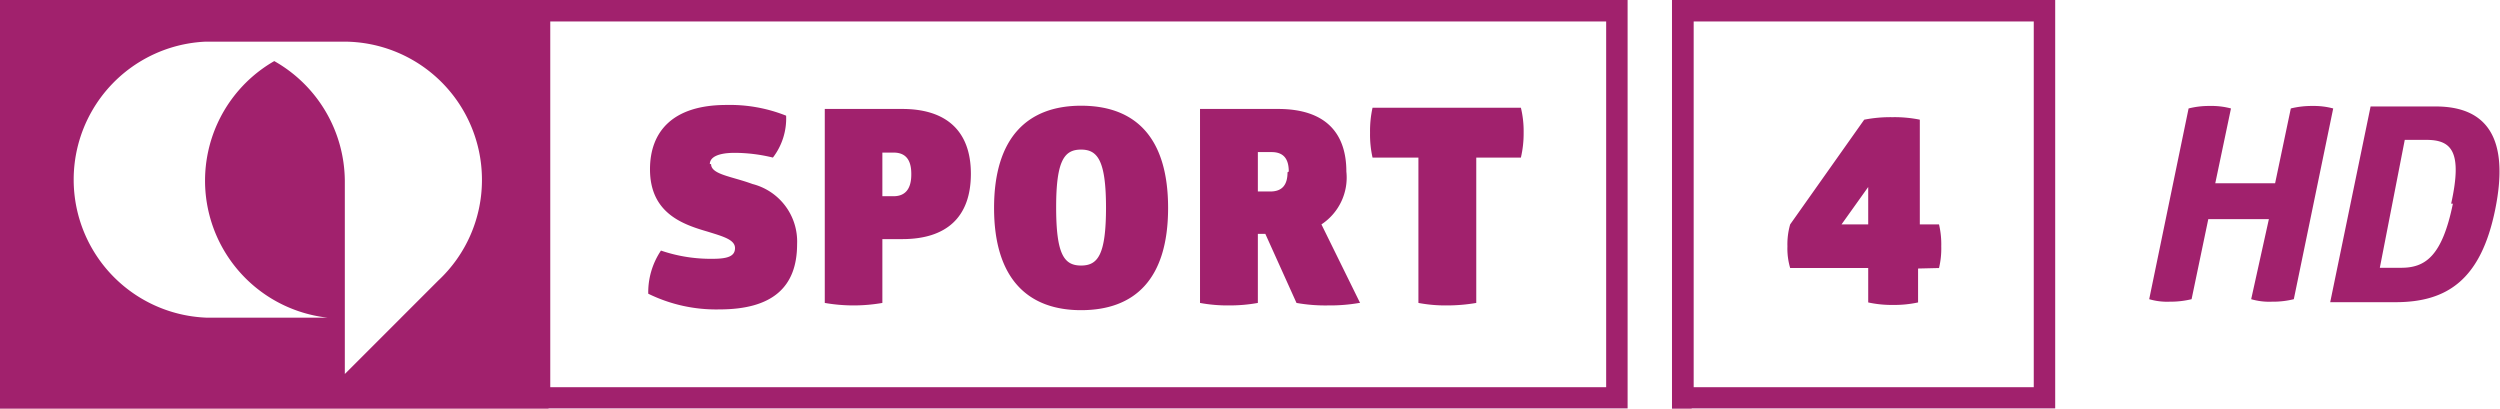 <svg xmlns="http://www.w3.org/2000/svg" viewBox="0 0 100.27 16.39"><defs><style>.cls-1{fill:#a1216d;}</style></defs><g id="Layer_2" data-name="Layer 2"><g id="Layer_1-2" data-name="Layer 1"><path class="cls-1" d="M28.47,6.58c0-.28.34-.45,1-.45A6.56,6.56,0,0,1,31,6.32a2.58,2.58,0,0,0,.53-1.68,6.08,6.08,0,0,0-2.4-.43c-2.14,0-3.06,1.06-3.06,2.58,0,1.76,1.31,2.21,2.31,2.5.61.19,1.1.32,1.1.66s-.32.43-.91.43a6.16,6.16,0,0,1-2.06-.33A3,3,0,0,0,26,11.78a6.17,6.17,0,0,0,2.85.63c2.14,0,3.12-.9,3.12-2.62a2.38,2.38,0,0,0-1.79-2.41c-.84-.31-1.66-.38-1.66-.8M36.55,7c0,.61-.27.87-.71.87h-.45V6.12h.45c.44,0,.71.24.71.85m2.39,0c0-1.73-1-2.6-2.75-2.6H33.08v7.78a6.72,6.72,0,0,0,2.31,0V9.59h.8c1.76,0,2.75-.87,2.75-2.62m5.42,1.34c0,1.9-.32,2.34-1,2.34s-1-.44-1-2.34S42.7,6,43.36,6s1,.43,1,2.34m2.49,0c0-2.87-1.35-4.1-3.49-4.1s-3.49,1.27-3.49,4.1,1.35,4.1,3.49,4.1,3.49-1.23,3.49-4.1m4.79-1.43c0,.5-.21.77-.69.77h-.5V6.1H51c.48,0,.69.27.69.78m2.86,5.27L53,9A2.25,2.25,0,0,0,54,6.88c0-1.48-.77-2.51-2.74-2.51H48.13v7.78a6.07,6.07,0,0,0,1.17.1,6.37,6.37,0,0,0,1.15-.1V9.38h.3L52,12.15a6.6,6.6,0,0,0,1.27.1,6.89,6.89,0,0,0,1.25-.1M61,6.32a4.24,4.24,0,0,0,.11-1,4,4,0,0,0-.11-1H55.05a4.32,4.32,0,0,0-.1,1,4.21,4.21,0,0,0,.1,1h1.84v5.83a5.84,5.84,0,0,0,1.15.1,6.9,6.9,0,0,0,1.17-.1V6.32ZM22.07.86H64.42V15.53H22.07ZM19.33,7.25a5.51,5.51,0,0,1-1.75,4h0L13.83,15h0V7.25A5.56,5.56,0,0,0,11,2.45a5.53,5.53,0,0,0,2.13,10.29l0,0,0,0H8.26a5.54,5.54,0,0,1,0-11.07H13.8a5.54,5.54,0,0,1,5.53,5.54M22,16.38H65.28V0H0V16.39H22ZM74.93,9H73.86L74.93,7.5Zm2.84,1.75a3.34,3.34,0,0,0,.09-.87A3.48,3.48,0,0,0,77.77,9H77V4.8a5.11,5.11,0,0,0-1.1-.1,5.49,5.49,0,0,0-1.13.1L71.8,9a2.88,2.88,0,0,0-.11.88,2.77,2.77,0,0,0,.11.87h3.13v1.38a4.39,4.39,0,0,0,1,.1,4.45,4.45,0,0,0,1-.1V10.77ZM67.93.86H81.57V15.53H67.93Zm-.08,15.52H82.43V0H67.06V16.39h.79ZM92,12l1.58-7.65a3,3,0,0,0-.83-.1,3.48,3.48,0,0,0-.87.1l-.63,3H88.85l.63-3a3,3,0,0,0-.84-.1,3.34,3.34,0,0,0-.86.1L86.2,12a2.56,2.56,0,0,0,.83.1,3.58,3.58,0,0,0,.87-.1l.67-3.21H91L90.29,12a2.59,2.59,0,0,0,.84.1A3.44,3.44,0,0,0,92,12m6.38-3.83c-.43,2.11-1.11,2.57-2.07,2.57h-.86l1-5.13h.86c1,0,1.47.44,1,2.56M97.7,4.27H95.08l-1.62,7.85h2.62c2.08,0,3.43-.91,4-3.73s-.31-4.12-2.39-4.12"/></g></g></svg>